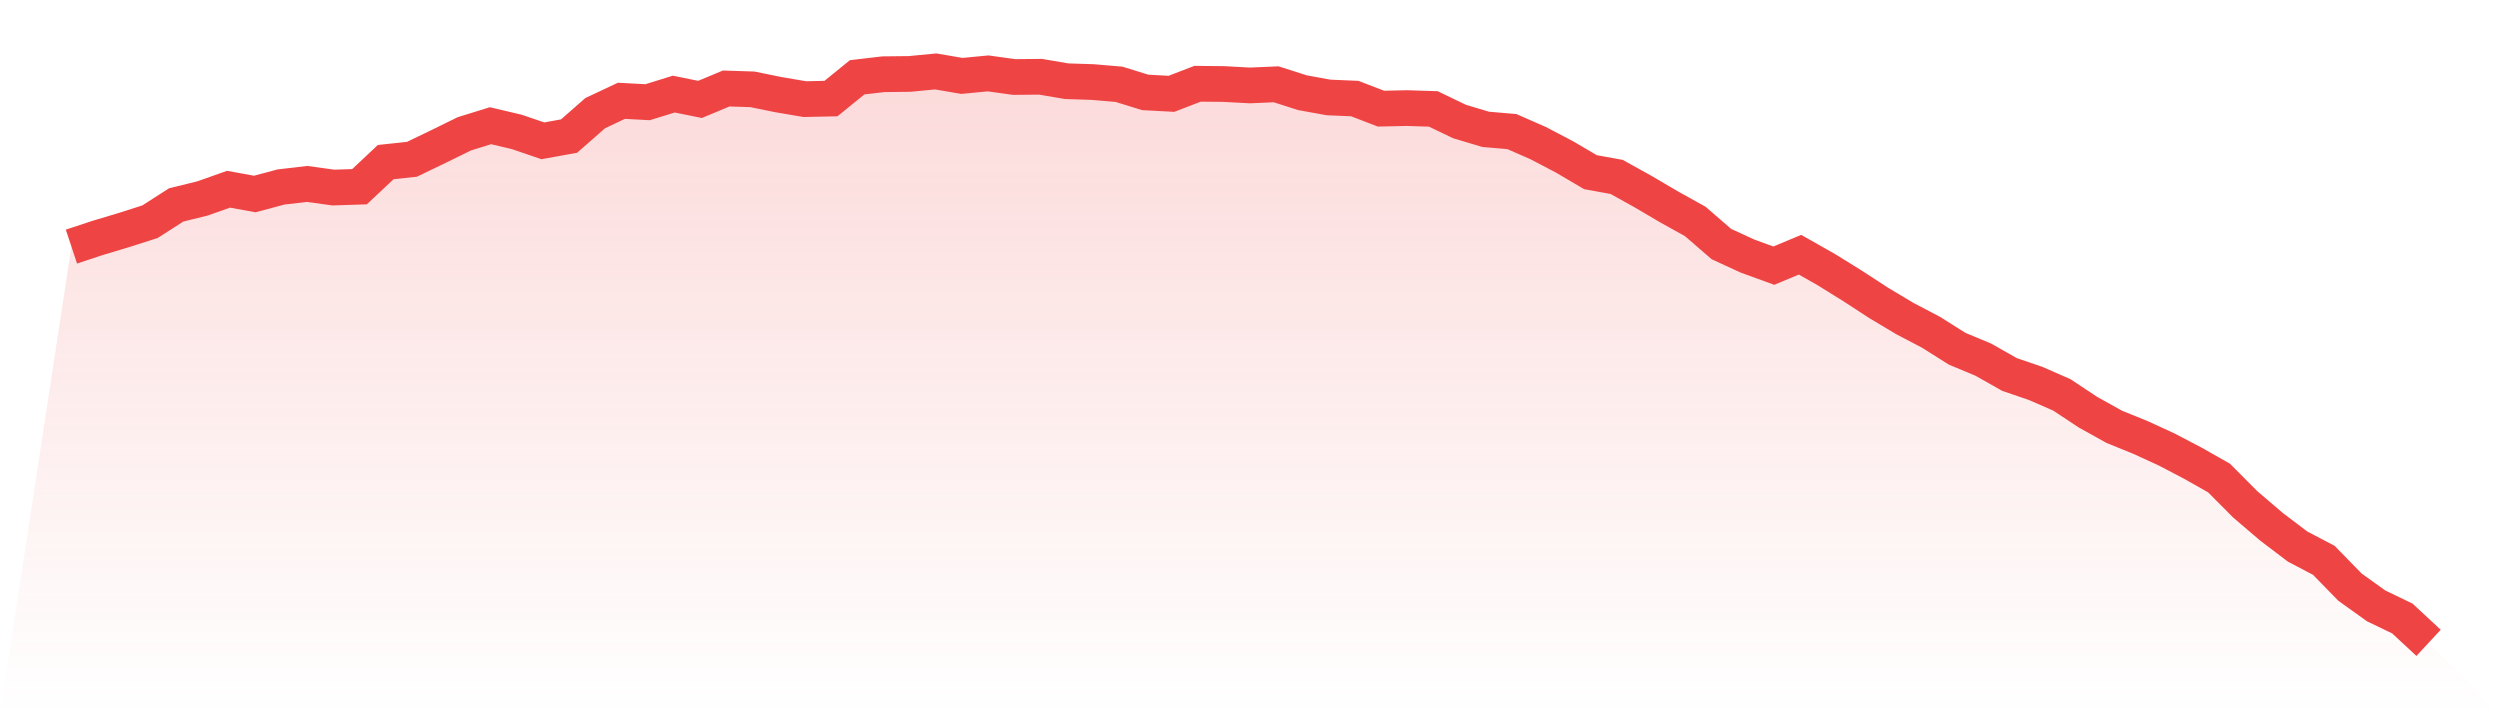 <svg viewBox="0 0 140 40" xmlns="http://www.w3.org/2000/svg">
<defs>
<linearGradient id="gradient" x1="0" x2="0" y1="0" y2="1">
<stop offset="0%" stop-color="#ef4444" stop-opacity="0.2"/>
<stop offset="100%" stop-color="#ef4444" stop-opacity="0"/>
</linearGradient>
</defs>
<path d="M4,13.81 L4,13.81 L5.467,13.324 L6.933,12.885 L8.4,12.415 L9.867,11.475 L11.333,11.115 L12.8,10.597 L14.267,10.864 L15.733,10.472 L17.2,10.3 L18.667,10.503 L20.133,10.456 L21.6,9.077 L23.067,8.921 L24.533,8.215 L26,7.495 L27.467,7.04 L28.933,7.385 L30.4,7.886 L31.867,7.62 L33.333,6.335 L34.8,5.645 L36.267,5.724 L37.733,5.269 L39.2,5.567 L40.667,4.956 L42.133,5.003 L43.6,5.301 L45.067,5.551 L46.533,5.52 L48,4.329 L49.467,4.157 L50.933,4.141 L52.4,4 L53.867,4.251 L55.333,4.11 L56.8,4.313 L58.267,4.298 L59.733,4.548 L61.2,4.595 L62.667,4.721 L64.133,5.175 L65.6,5.254 L67.067,4.69 L68.533,4.705 L70,4.784 L71.467,4.721 L72.933,5.191 L74.4,5.457 L75.867,5.52 L77.333,6.084 L78.8,6.053 L80.267,6.1 L81.733,6.805 L83.2,7.244 L84.667,7.369 L86.133,8.012 L87.6,8.78 L89.067,9.642 L90.533,9.908 L92,10.723 L93.467,11.585 L94.933,12.4 L96.4,13.669 L97.867,14.343 L99.333,14.876 L100.8,14.264 L102.267,15.095 L103.733,16.004 L105.2,16.96 L106.667,17.837 L108.133,18.605 L109.6,19.53 L111.067,20.141 L112.533,20.972 L114,21.473 L115.467,22.116 L116.933,23.087 L118.4,23.902 L119.867,24.498 L121.333,25.171 L122.8,25.939 L124.267,26.77 L125.733,28.243 L127.2,29.497 L128.667,30.609 L130.133,31.377 L131.6,32.881 L133.067,33.931 L134.533,34.637 L136,36 L140,40 L0,40 z" fill="url(#gradient)"/>
<path d="M4,13.81 L4,13.81 L5.467,13.324 L6.933,12.885 L8.4,12.415 L9.867,11.475 L11.333,11.115 L12.8,10.597 L14.267,10.864 L15.733,10.472 L17.2,10.3 L18.667,10.503 L20.133,10.456 L21.6,9.077 L23.067,8.921 L24.533,8.215 L26,7.495 L27.467,7.04 L28.933,7.385 L30.4,7.886 L31.867,7.62 L33.333,6.335 L34.8,5.645 L36.267,5.724 L37.733,5.269 L39.2,5.567 L40.667,4.956 L42.133,5.003 L43.6,5.301 L45.067,5.551 L46.533,5.52 L48,4.329 L49.467,4.157 L50.933,4.141 L52.4,4 L53.867,4.251 L55.333,4.11 L56.8,4.313 L58.267,4.298 L59.733,4.548 L61.2,4.595 L62.667,4.721 L64.133,5.175 L65.6,5.254 L67.067,4.69 L68.533,4.705 L70,4.784 L71.467,4.721 L72.933,5.191 L74.4,5.457 L75.867,5.52 L77.333,6.084 L78.8,6.053 L80.267,6.1 L81.733,6.805 L83.2,7.244 L84.667,7.369 L86.133,8.012 L87.6,8.78 L89.067,9.642 L90.533,9.908 L92,10.723 L93.467,11.585 L94.933,12.4 L96.4,13.669 L97.867,14.343 L99.333,14.876 L100.8,14.264 L102.267,15.095 L103.733,16.004 L105.2,16.96 L106.667,17.837 L108.133,18.605 L109.6,19.53 L111.067,20.141 L112.533,20.972 L114,21.473 L115.467,22.116 L116.933,23.087 L118.4,23.902 L119.867,24.498 L121.333,25.171 L122.8,25.939 L124.267,26.77 L125.733,28.243 L127.2,29.497 L128.667,30.609 L130.133,31.377 L131.6,32.881 L133.067,33.931 L134.533,34.637 L136,36" fill="none" stroke="#ef4444" stroke-width="2"/>
</svg>